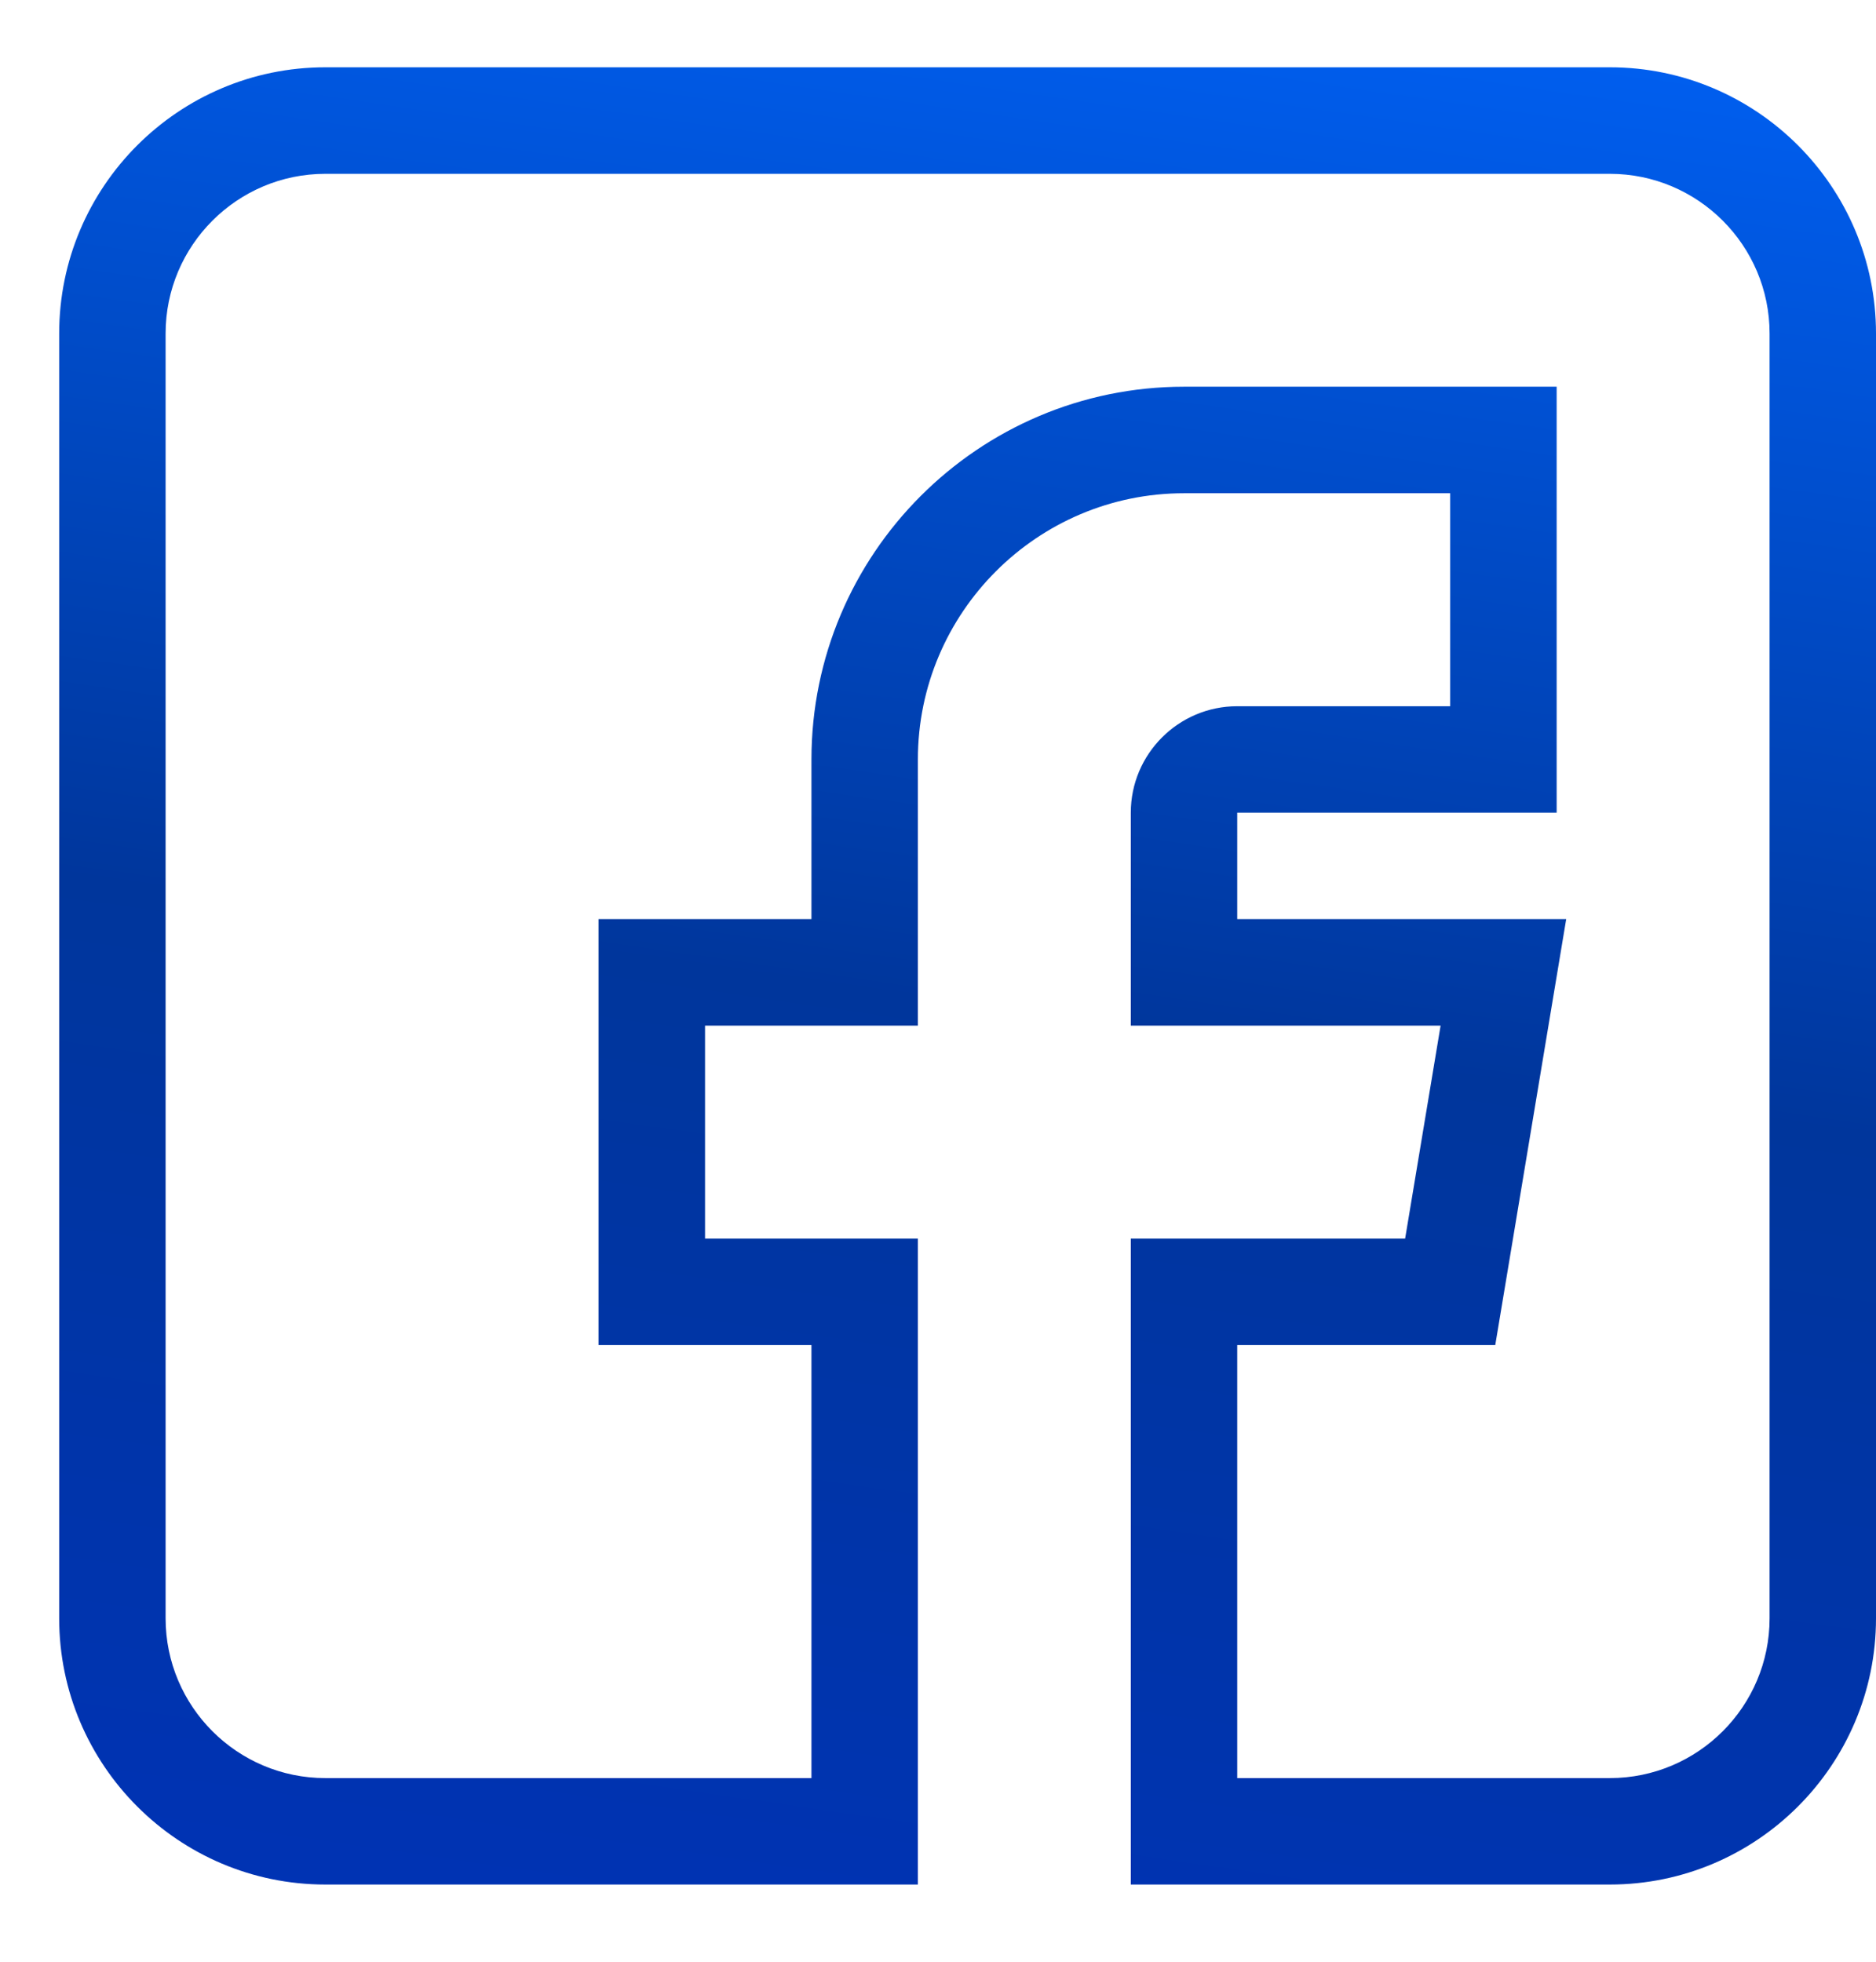 <svg width="22" height="23" viewBox="0 0 22 23" fill="none" xmlns="http://www.w3.org/2000/svg">
<g clip-path="url(#clip0)">
<path d="M3.815 22.095H10.764V14.522H8.268V12.025H10.764V8.904C10.764 7.183 12.164 5.783 13.885 5.783H17.006V8.28H14.509C13.821 8.28 13.261 8.84 13.261 9.528V12.025H16.894L16.478 14.522H13.261V22.095H18.879C20.6 22.095 22 20.695 22 18.974V3.91C22 2.189 20.6 0.789 18.879 0.789H3.815C2.094 0.789 0.694 2.189 0.694 3.91V18.974C0.694 20.695 2.094 22.095 3.815 22.095ZM1.942 3.91C1.942 2.878 2.782 2.038 3.815 2.038H18.879C19.912 2.038 20.752 2.878 20.752 3.91V18.974C20.752 20.007 19.912 20.847 18.879 20.847H14.509V15.77H17.535L18.367 10.776H14.509V9.528H18.255V4.534H13.885C11.476 4.534 9.516 6.494 9.516 8.904V10.776H7.019V15.77H9.516V20.847H3.815C2.782 20.847 1.942 20.007 1.942 18.974V3.91Z" fill="url(#paint0_linear)"/>
</g>
<defs>
<linearGradient id="paint0_linear" x1="12.2" y1="-2.697" x2="7.399" y2="30.558" gradientUnits="userSpaceOnUse">
<stop stop-color="#0066FF"/>
<stop offset="0.431" stop-color="#00369C"/>
<stop offset="1" stop-color="#0031C4"/>
<stop offset="1" stop-color="#018FF6"/>
</linearGradient>
<clipPath id="clip0">
<rect width="21.306" height="21.306" fill="white" transform="translate(0.694 0.789)"/>
</clipPath>
</defs>
</svg>
